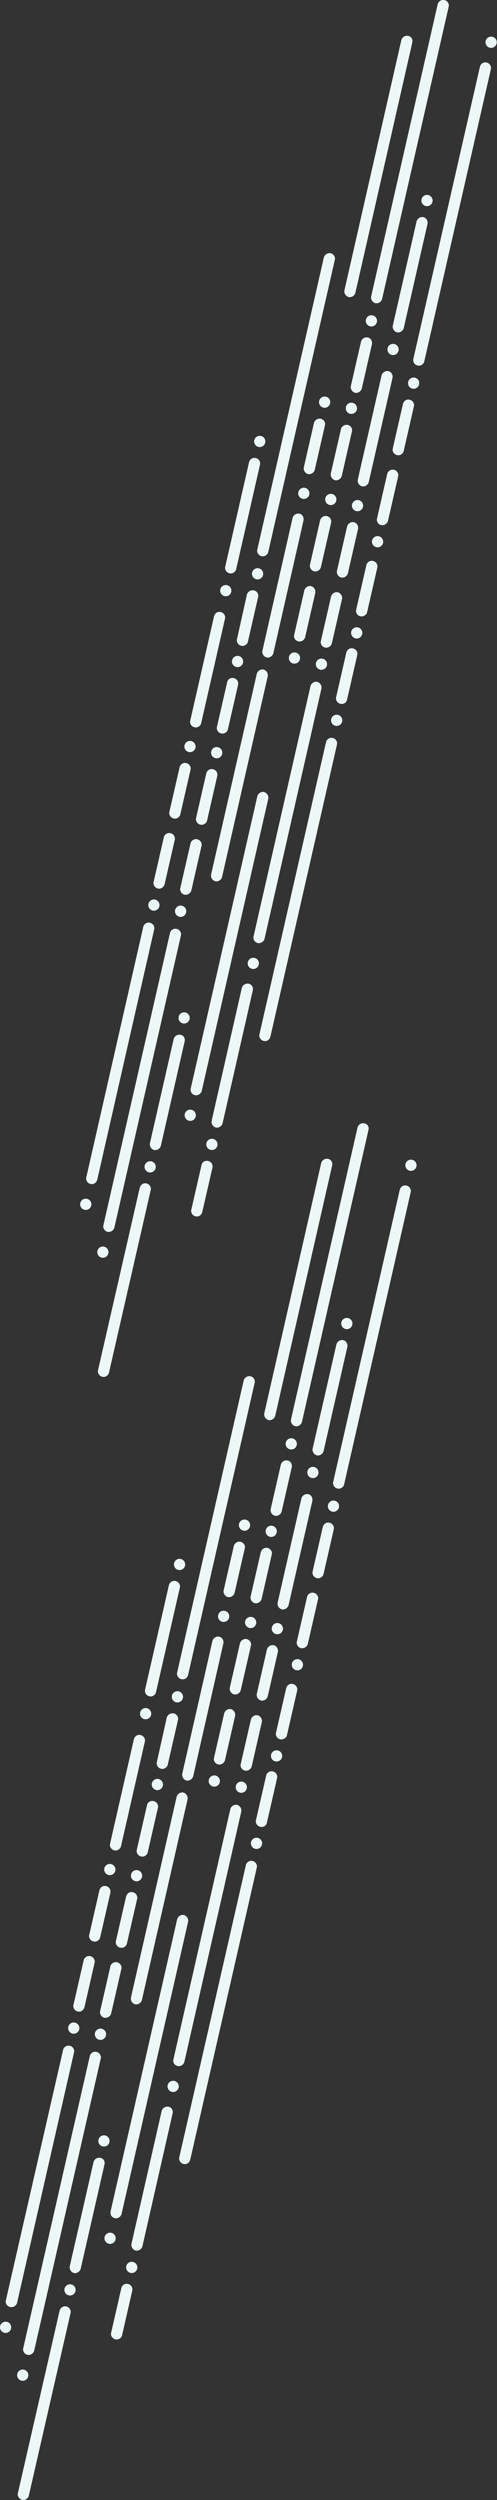 <?xml version="1.0" encoding="UTF-8"?>
<!-- Generator: Adobe Illustrator 28.0.0, SVG Export Plug-In . SVG Version: 6.00 Build 0)  -->
<svg xmlns="http://www.w3.org/2000/svg" xmlns:xlink="http://www.w3.org/1999/xlink" version="1.1" id="Layer_1" x="0px" y="0px" viewBox="0 0 186 935" style="enable-background:new 0 0 186 935;" xml:space="preserve">
<rect x="0" y="0" width="186" height="935" fill="#333333" stroke="none"/>
<style type="text/css">
	.st0{fill:#ECF8F7;}
</style>
<g>
	<path class="st0" d="M94.9,350.2l21.3-93.6c0.3-1.1,1.4-1.8,2.5-1.6h0c1.1,0.3,1.8,1.4,1.6,2.5L99,351.1c-0.3,1.1-1.4,1.8-2.5,1.6   h0C95.3,352.4,94.6,351.3,94.9,350.2z"></path>
	<path class="st0" d="M71.4,407l24.9-109.2c0.3-1.1,1.4-1.8,2.5-1.6h0c1.1,0.3,1.8,1.4,1.6,2.5L75.5,408c-0.3,1.1-1.4,1.8-2.5,1.6h0   C71.8,409.3,71.1,408.2,71.4,407z"></path>
	<path class="st0" d="M79,327.1L96.1,252c0.3-1.1,1.4-1.8,2.5-1.6h0c1.1,0.3,1.8,1.4,1.6,2.5L83.1,328c-0.3,1.1-1.4,1.8-2.5,1.6h0   C79.5,329.3,78.8,328.2,79,327.1z"></path>
	<path class="st0" d="M120.1,239.7l3.8-16.6c0.3-1.1,1.4-1.8,2.5-1.6h0c1.1,0.3,1.8,1.4,1.6,2.5l-3.8,16.6c-0.3,1.1-1.4,1.8-2.5,1.6   h0C120.5,241.9,119.8,240.8,120.1,239.7z"></path>
	<path class="st0" d="M110.1,237.4l3.8-16.6c0.3-1.1,1.4-1.8,2.5-1.6l0,0c1.1,0.3,1.8,1.4,1.6,2.5l-3.8,16.6   c-0.3,1.1-1.4,1.8-2.5,1.6h0C110.5,239.6,109.8,238.5,110.1,237.4z"></path>
	<path class="st0" d="M113.6,194.6l-11.3,49.7c-0.3,1.1-1.4,1.8-2.5,1.6h0c-1.1-0.3-1.8-1.4-1.6-2.5l11.3-49.7   c0.3-1.1,1.4-1.8,2.5-1.6h0C113.1,192.3,113.8,193.4,113.6,194.6z"></path>
	<path class="st0" d="M123.9,195.5l-3.8,16.6c-0.3,1.1-1.4,1.8-2.5,1.6l0,0c-1.1-0.3-1.8-1.4-1.6-2.5l3.8-16.6   c0.3-1.1,1.4-1.8,2.5-1.6l0,0C123.5,193.3,124.2,194.4,123.9,195.5z"></path>
	<path class="st0" d="M134,197.8l-3.8,16.6c-0.3,1.1-1.4,1.8-2.5,1.6l0,0c-1.1-0.3-1.8-1.4-1.6-2.5l3.8-16.6   c0.3-1.1,1.4-1.8,2.5-1.6l0,0C133.5,195.5,134.2,196.7,134,197.8z"></path>
	<path class="st0" d="M121.6,159.1l-3.8,16.6c-0.3,1.1-1.4,1.8-2.5,1.6h0c-1.1-0.3-1.8-1.4-1.6-2.5l3.8-16.6   c0.3-1.1,1.4-1.8,2.5-1.6h0C121.2,156.9,121.9,158,121.6,159.1z"></path>
	<path class="st0" d="M131.7,161.4l-3.8,16.6c-0.3,1.1-1.4,1.8-2.5,1.6h0c-1.1-0.3-1.8-1.4-1.6-2.5l3.8-16.6   c0.3-1.1,1.4-1.8,2.5-1.6l0,0C131.3,159.2,132,160.3,131.7,161.4z"></path>
	<path class="st0" d="M146.9,141.3l-8.9,39c-0.3,1.1-1.4,1.8-2.5,1.6l0,0c-1.1-0.3-1.8-1.4-1.6-2.5l8.9-39c0.3-1.1,1.4-1.8,2.5-1.6   h0C146.4,139,147.1,140.1,146.9,141.3z"></path>
	<circle class="st0" cx="94.8" cy="360.3" r="2.1"></circle>
	<circle class="st0" cx="71.2" cy="417.1" r="2.1"></circle>
	<circle class="st0" cx="120.3" cy="248.4" r="2.1"></circle>
	<circle class="st0" cx="110.2" cy="246.1" r="2.1"></circle>
	<circle class="st0" cx="113.7" cy="184.5" r="2.1"></circle>
	<circle class="st0" cx="123.8" cy="186.8" r="2.1"></circle>
	<circle class="st0" cx="133.8" cy="189.1" r="2.1"></circle>
	<circle class="st0" cx="121.5" cy="150.4" r="2.1"></circle>
	<circle class="st0" cx="131.5" cy="152.7" r="2.1"></circle>
	<circle class="st0" cx="147.1" cy="130.7" r="2.1"></circle>
	<path class="st0" d="M69.1,389.5l-8.9,39c-0.3,1.1-1.4,1.8-2.5,1.6h0c-1.1-0.3-1.8-1.4-1.6-2.5l8.9-39c0.3-1.1,1.4-1.8,2.5-1.6l0,0   C68.7,387.2,69.4,388.3,69.1,389.5z"></path>
	<circle class="st0" cx="68.9" cy="380.7" r="2.1"></circle>
	<path class="st0" d="M154.3,15.9L133,109.5c-0.3,1.1-1.4,1.8-2.5,1.6l0,0c-1.1-0.3-1.8-1.4-1.6-2.5l21.3-93.6   c0.3-1.1,1.4-1.8,2.5-1.6v0C153.9,13.6,154.6,14.7,154.3,15.9z"></path>
	<path class="st0" d="M167.9,2.6L143,111.8c-0.3,1.1-1.4,1.8-2.5,1.6h0c-1.1-0.3-1.8-1.4-1.6-2.5L163.8,1.6c0.3-1.1,1.4-1.8,2.5-1.6   l0,0C167.5,0.3,168.2,1.4,167.9,2.6z"></path>
	<path class="st0" d="M139.2,128.7l-3.8,16.6c-0.3,1.1-1.4,1.8-2.5,1.6l0,0c-1.1-0.3-1.8-1.4-1.6-2.5l3.8-16.6   c0.3-1.1,1.4-1.8,2.5-1.6h0C138.7,126.4,139.4,127.5,139.2,128.7z"></path>
	<circle class="st0" cx="139" cy="120" r="2.1"></circle>
	<path class="st0" d="M160,83.7l-8.9,39c-0.3,1.1-1.4,1.8-2.5,1.6v0c-1.1-0.3-1.8-1.4-1.6-2.5l8.9-39c0.3-1.1,1.4-1.8,2.5-1.6l0,0   C159.5,81.4,160.2,82.6,160,83.7z"></path>
	<circle class="st0" cx="159.8" cy="75" r="2.1"></circle>
	<path class="st0" d="M36.4,441.2l21.3-93.6c0.3-1.1-0.5-2.3-1.6-2.5h0c-1.1-0.3-2.3,0.5-2.5,1.6l-21.3,93.6   c-0.3,1.1,0.5,2.3,1.6,2.5h0C35,443.1,36.1,442.3,36.4,441.2z"></path>
	<path class="st0" d="M42.8,459.1l24.9-109.2c0.3-1.1-0.5-2.3-1.6-2.5l0,0c-1.1-0.3-2.3,0.5-2.5,1.6L38.7,458.2   c-0.3,1.1,0.5,2.3,1.6,2.5h0C41.4,460.9,42.5,460.2,42.8,459.1z"></path>
	<path class="st0" d="M61.6,330.7l3.8-16.6c0.3-1.1-0.5-2.3-1.6-2.5h0c-1.1-0.3-2.3,0.5-2.5,1.6l-3.8,16.6c-0.3,1.1,0.5,2.3,1.6,2.5   h0C60.2,332.6,61.3,331.8,61.6,330.7z"></path>
	<path class="st0" d="M71.6,333l3.8-16.6c0.3-1.1-0.5-2.3-1.6-2.5l0,0c-1.1-0.3-2.3,0.5-2.5,1.6l-3.8,16.6c-0.3,1.1,0.5,2.3,1.6,2.5   l0,0C70.2,334.8,71.3,334.1,71.6,333z"></path>
	<path class="st0" d="M77.2,289.3l-3.8,16.6c-0.3,1.1,0.5,2.3,1.6,2.5h0c1.1,0.3,2.3-0.5,2.5-1.6l3.8-16.6c0.3-1.1-0.5-2.3-1.6-2.5   l0,0C78.6,287.4,77.5,288.1,77.2,289.3z"></path>
	<path class="st0" d="M67.2,287l-3.8,16.6c-0.3,1.1,0.5,2.3,1.6,2.5l0,0c1.1,0.3,2.3-0.5,2.5-1.6l3.8-16.6c0.3-1.1-0.5-2.3-1.6-2.5   l0,0C68.6,285.1,67.5,285.8,67.2,287z"></path>
	<path class="st0" d="M85,255.2l-3.8,16.6c-0.3,1.1,0.5,2.3,1.6,2.5l0,0c1.1,0.3,2.3-0.5,2.5-1.6l3.8-16.6c0.3-1.1-0.5-2.3-1.6-2.5   l0,0C86.4,253.3,85.2,254,85,255.2z"></path>
	<path class="st0" d="M80.1,230.5l-8.9,39c-0.3,1.1,0.5,2.3,1.6,2.5h0c1.1,0.3,2.3-0.5,2.5-1.6l8.9-39c0.3-1.1-0.5-2.3-1.6-2.5l0,0   C81.5,228.6,80.4,229.3,80.1,230.5z"></path>
	<circle class="st0" cx="32.1" cy="450.4" r="2.1"></circle>
	<circle class="st0" cx="38.5" cy="468.3" r="2.1"></circle>
	<circle class="st0" cx="57.6" cy="338.5" r="2.1"></circle>
	<circle class="st0" cx="67.6" cy="340.8" r="2.1"></circle>
	<circle class="st0" cx="81.1" cy="281.5" r="2.1"></circle>
	<circle class="st0" cx="71.1" cy="279.2" r="2.1"></circle>
	<circle class="st0" cx="88.9" cy="247.4" r="2.1"></circle>
	<circle class="st0" cx="84.5" cy="220.9" r="2.1"></circle>
	<path class="st0" d="M52.3,444.2l-15.6,68.2c-0.3,1.1,0.5,2.3,1.6,2.5h0c1.1,0.3,2.3-0.5,2.5-1.6l15.6-68.2   c0.3-1.1-0.5-2.3-1.6-2.5h0C53.7,442.3,52.6,443.1,52.3,444.2z"></path>
	<circle class="st0" cx="56.2" cy="436.4" r="2.1"></circle>
	<path class="st0" d="M121.2,96.3L96.3,205.5c-0.3,1.1,0.5,2.3,1.6,2.5h0c1.1,0.3,2.3-0.5,2.5-1.6l24.9-109.2   c0.3-1.1-0.5-2.3-1.6-2.5h0C122.6,94.5,121.5,95.2,121.2,96.3z"></path>
	<path class="st0" d="M92.4,222.4L88.7,239c-0.3,1.1,0.5,2.3,1.6,2.5h0c1.1,0.3,2.3-0.5,2.5-1.6l3.8-16.6c0.3-1.1-0.5-2.3-1.6-2.5h0   C93.8,220.6,92.7,221.3,92.4,222.4z"></path>
	<circle class="st0" cx="96.4" cy="214.6" r="2.1"></circle>
	<path class="st0" d="M93.2,172.9l-8.9,39c-0.3,1.1,0.5,2.3,1.6,2.5h0c1.1,0.3,2.3-0.5,2.5-1.6l8.9-39c0.3-1.1-0.5-2.3-1.6-2.5l0,0   C94.6,171,93.5,171.7,93.2,172.9z"></path>
	<circle class="st0" cx="97.2" cy="165.1" r="2.1"></circle>
	<path class="st0" d="M179.6,25l-24.9,109.2c-0.3,1.1,0.5,2.3,1.6,2.5h0c1.1,0.3,2.3-0.5,2.5-1.6l24.9-109.2   c0.3-1.1-0.5-2.3-1.6-2.5v0C181,23.1,179.9,23.8,179.6,25z"></path>
	<path class="st0" d="M150.8,151.1l-3.8,16.6c-0.3,1.1,0.5,2.3,1.6,2.5l0,0c1.1,0.3,2.3-0.5,2.5-1.6l3.8-16.6   c0.3-1.1-0.5-2.3-1.6-2.5l0,0C152.2,149.2,151.1,149.9,150.8,151.1z"></path>
	<path class="st0" d="M145.2,194.8l3.8-16.6c0.3-1.1-0.5-2.3-1.6-2.5h0c-1.1-0.3-2.3,0.5-2.5,1.6l-3.8,16.6   c-0.3,1.1,0.5,2.3,1.6,2.5l0,0C143.8,196.6,144.9,195.9,145.2,194.8z"></path>
	<path class="st0" d="M137.4,228.9l3.8-16.6c0.3-1.1-0.5-2.3-1.6-2.5l0,0c-1.1-0.3-2.3,0.5-2.5,1.6l-3.8,16.6   c-0.3,1.1,0.5,2.3,1.6,2.5l0,0C136,230.7,137.2,230,137.4,228.9z"></path>
	<circle class="st0" cx="183.8" cy="15.8" r="2.1"></circle>
	<circle class="st0" cx="154.8" cy="143.3" r="2.1"></circle>
	<circle class="st0" cx="141.3" cy="202.6" r="2.1"></circle>
	<circle class="st0" cx="133.5" cy="236.7" r="2.1"></circle>
	<path class="st0" d="M101.2,387.7l24.9-109.2c0.3-1.1-0.5-2.3-1.6-2.5l0,0c-1.1-0.3-2.3,0.5-2.5,1.6L97.1,386.8   c-0.3,1.1,0.5,2.3,1.6,2.5h0C99.8,389.6,100.9,388.9,101.2,387.7z"></path>
	<path class="st0" d="M129.9,261.6l3.8-16.6c0.3-1.1-0.5-2.3-1.6-2.5h0c-1.1-0.3-2.3,0.5-2.5,1.6l-3.8,16.6   c-0.3,1.1,0.5,2.3,1.6,2.5h0C128.6,263.5,129.7,262.8,129.9,261.6z"></path>
	<circle class="st0" cx="126" cy="269.4" r="2.1"></circle>
	<path class="st0" d="M71.6,333l3.8-16.6c0.3-1.1-0.5-2.3-1.6-2.5l0,0c-1.1-0.3-2.3,0.5-2.5,1.6l-3.8,16.6c-0.3,1.1,0.5,2.3,1.6,2.5   l0,0C70.2,334.8,71.3,334.1,71.6,333z"></path>
	<path class="st0" d="M77.2,289.3l-3.8,16.6c-0.3,1.1,0.5,2.3,1.6,2.5h0c1.1,0.3,2.3-0.5,2.5-1.6l3.8-16.6c0.3-1.1-0.5-2.3-1.6-2.5   l0,0C78.6,287.4,77.5,288.1,77.2,289.3z"></path>
	<circle class="st0" cx="67.6" cy="340.8" r="2.1"></circle>
	<path class="st0" d="M94.6,370.4l-11.3,49.7c-0.3,1.1-1.4,1.8-2.5,1.6h0c-1.1-0.3-1.8-1.4-1.6-2.5l11.3-49.7   c0.3-1.1,1.4-1.8,2.5-1.6h0C94.2,368.1,94.9,369.3,94.6,370.4z"></path>
	<circle class="st0" cx="79.3" cy="428" r="2.1"></circle>
	<path class="st0" d="M75.4,435.8l-3.8,16.6c-0.3,1.1,0.5,2.3,1.6,2.5l0,0c1.1,0.3,2.3-0.5,2.5-1.6l3.8-16.6   c0.3-1.1-0.5-2.3-1.6-2.5l0,0C76.8,433.9,75.6,434.6,75.4,435.8z"></path>
</g>
<g>
	<path class="st0" d="M64.9,770.2l21.3-93.6c0.3-1.1,1.4-1.8,2.5-1.6h0c1.1,0.3,1.8,1.4,1.6,2.5L69,771.1c-0.3,1.1-1.4,1.8-2.5,1.6   h0C65.3,772.4,64.6,771.3,64.9,770.2z"></path>
	<path class="st0" d="M41.4,827l24.9-109.2c0.3-1.1,1.4-1.8,2.5-1.6h0c1.1,0.3,1.8,1.4,1.6,2.5L45.5,828c-0.3,1.1-1.4,1.8-2.5,1.6h0   C41.8,829.3,41.1,828.2,41.4,827z"></path>
	<path class="st0" d="M49,747.1L66.1,672c0.3-1.1,1.4-1.8,2.5-1.6h0c1.1,0.3,1.8,1.4,1.6,2.5L53.1,748c-0.3,1.1-1.4,1.8-2.5,1.6h0   C49.5,749.3,48.8,748.2,49,747.1z"></path>
	<path class="st0" d="M90.1,659.7l3.8-16.6c0.3-1.1,1.4-1.8,2.5-1.6h0c1.1,0.3,1.8,1.4,1.6,2.5l-3.8,16.6c-0.3,1.1-1.4,1.8-2.5,1.6   h0C90.5,661.9,89.8,660.8,90.1,659.7z"></path>
	<path class="st0" d="M80.1,657.4l3.8-16.6c0.3-1.1,1.4-1.8,2.5-1.6h0c1.1,0.3,1.8,1.4,1.6,2.5l-3.8,16.6c-0.3,1.1-1.4,1.8-2.5,1.6   h0C80.5,659.6,79.8,658.5,80.1,657.4z"></path>
	<path class="st0" d="M83.6,614.6l-11.3,49.7c-0.3,1.1-1.4,1.8-2.5,1.6h0c-1.1-0.3-1.8-1.4-1.6-2.5l11.3-49.7   c0.3-1.1,1.4-1.8,2.5-1.6h0C83.1,612.3,83.8,613.4,83.6,614.6z"></path>
	<path class="st0" d="M93.9,615.5l-3.8,16.6c-0.3,1.1-1.4,1.8-2.5,1.6l0,0c-1.1-0.3-1.8-1.4-1.6-2.5l3.8-16.6   c0.3-1.1,1.4-1.8,2.5-1.6l0,0C93.5,613.3,94.2,614.4,93.9,615.5z"></path>
	<path class="st0" d="M104,617.8l-3.8,16.6c-0.3,1.1-1.4,1.8-2.5,1.6l0,0c-1.1-0.3-1.8-1.4-1.6-2.5l3.8-16.6   c0.3-1.1,1.4-1.8,2.5-1.6l0,0C103.5,615.5,104.2,616.7,104,617.8z"></path>
	<path class="st0" d="M91.6,579.1l-3.8,16.6c-0.3,1.1-1.4,1.8-2.5,1.6h0c-1.1-0.3-1.8-1.4-1.6-2.5l3.8-16.6c0.3-1.1,1.4-1.8,2.5-1.6   h0C91.2,576.9,91.9,578,91.6,579.1z"></path>
	<path class="st0" d="M101.7,581.4L97.9,598c-0.3,1.1-1.4,1.8-2.5,1.6h0c-1.1-0.3-1.8-1.4-1.6-2.5l3.8-16.6c0.3-1.1,1.4-1.8,2.5-1.6   h0C101.3,579.2,102,580.3,101.7,581.4z"></path>
	<path class="st0" d="M116.9,561.3l-8.9,39c-0.3,1.1-1.4,1.8-2.5,1.6h0c-1.1-0.3-1.8-1.4-1.6-2.5l8.9-39c0.3-1.1,1.4-1.8,2.5-1.6   l0,0C116.4,559,117.1,560.1,116.9,561.3z"></path>
	<circle class="st0" cx="64.8" cy="780.3" r="2.1"></circle>
	<circle class="st0" cx="41.2" cy="837.1" r="2.1"></circle>
	<circle class="st0" cx="90.3" cy="668.4" r="2.1"></circle>
	<circle class="st0" cx="80.2" cy="666.1" r="2.1"></circle>
	<circle class="st0" cx="83.7" cy="604.5" r="2.1"></circle>
	<circle class="st0" cx="93.8" cy="606.8" r="2.1"></circle>
	<circle class="st0" cx="103.8" cy="609.1" r="2.1"></circle>
	<circle class="st0" cx="91.5" cy="570.4" r="2.1"></circle>
	<circle class="st0" cx="101.5" cy="572.7" r="2.1"></circle>
	<circle class="st0" cx="117.1" cy="550.7" r="2.1"></circle>
	<path class="st0" d="M39.1,809.5l-8.9,39c-0.3,1.1-1.4,1.8-2.5,1.6h0c-1.1-0.3-1.8-1.4-1.6-2.5l8.9-39c0.3-1.1,1.4-1.8,2.5-1.6h0   C38.7,807.2,39.4,808.3,39.1,809.5z"></path>
	<circle class="st0" cx="38.9" cy="800.7" r="2.1"></circle>
	<path class="st0" d="M124.3,435.9L103,529.5c-0.3,1.1-1.4,1.8-2.5,1.6l0,0c-1.1-0.3-1.8-1.4-1.6-2.5l21.3-93.6   c0.3-1.1,1.4-1.8,2.5-1.6l0,0C123.9,433.6,124.6,434.7,124.3,435.9z"></path>
	<path class="st0" d="M137.9,422.6L113,531.8c-0.3,1.1-1.4,1.8-2.5,1.6l0,0c-1.1-0.3-1.8-1.4-1.6-2.5l24.9-109.2   c0.3-1.1,1.4-1.8,2.5-1.6h0C137.5,420.3,138.2,421.4,137.9,422.6z"></path>
	<path class="st0" d="M109.2,548.7l-3.8,16.6c-0.3,1.1-1.4,1.8-2.5,1.6l0,0c-1.1-0.3-1.8-1.4-1.6-2.5l3.8-16.6   c0.3-1.1,1.4-1.8,2.5-1.6l0,0C108.7,546.4,109.4,547.5,109.2,548.7z"></path>
	<circle class="st0" cx="109" cy="540" r="2.1"></circle>
	<path class="st0" d="M130,503.7l-8.9,39c-0.3,1.1-1.4,1.8-2.5,1.6h0c-1.1-0.3-1.8-1.4-1.6-2.5l8.9-39c0.3-1.1,1.4-1.8,2.5-1.6l0,0   C129.5,501.4,130.2,502.6,130,503.7z"></path>
	<circle class="st0" cx="129.8" cy="495" r="2.1"></circle>
	<path class="st0" d="M6.4,861.2l21.3-93.6c0.3-1.1-0.5-2.3-1.6-2.5h0c-1.1-0.3-2.3,0.5-2.5,1.6L2.2,860.3c-0.3,1.1,0.5,2.3,1.6,2.5   h0C5,863.1,6.1,862.3,6.4,861.2z"></path>
	<path class="st0" d="M12.8,879.1l24.9-109.2c0.3-1.1-0.5-2.3-1.6-2.5h0c-1.1-0.3-2.3,0.5-2.5,1.6L8.7,878.2   c-0.3,1.1,0.5,2.3,1.6,2.5h0C11.4,880.9,12.5,880.2,12.8,879.1z"></path>
	<path class="st0" d="M31.6,750.7l3.8-16.6c0.3-1.1-0.5-2.3-1.6-2.5h0c-1.1-0.3-2.3,0.5-2.5,1.6l-3.8,16.6c-0.3,1.1,0.5,2.3,1.6,2.5   h0C30.2,752.6,31.3,751.8,31.6,750.7z"></path>
	<path class="st0" d="M41.6,753l3.8-16.6c0.3-1.1-0.5-2.3-1.6-2.5h0c-1.1-0.3-2.3,0.5-2.5,1.6l-3.8,16.6c-0.3,1.1,0.5,2.3,1.6,2.5h0   C40.2,754.8,41.3,754.1,41.6,753z"></path>
	<path class="st0" d="M47.2,709.3l-3.8,16.6c-0.3,1.1,0.5,2.3,1.6,2.5h0c1.1,0.3,2.3-0.5,2.5-1.6l3.8-16.6c0.3-1.1-0.5-2.3-1.6-2.5   h0C48.6,707.4,47.5,708.1,47.2,709.3z"></path>
	<path class="st0" d="M37.2,707l-3.8,16.6c-0.3,1.1,0.5,2.3,1.6,2.5h0c1.1,0.3,2.3-0.5,2.5-1.6l3.8-16.6c0.3-1.1-0.5-2.3-1.6-2.5h0   C38.6,705.1,37.5,705.8,37.2,707z"></path>
	<path class="st0" d="M55,675.2l-3.8,16.6c-0.3,1.1,0.5,2.3,1.6,2.5h0c1.1,0.3,2.3-0.5,2.5-1.6l3.8-16.6c0.3-1.1-0.5-2.3-1.6-2.5h0   C56.4,673.3,55.2,674,55,675.2z"></path>
	<path class="st0" d="M50.1,650.5l-8.9,39c-0.3,1.1,0.5,2.3,1.6,2.5h0c1.1,0.3,2.3-0.5,2.5-1.6l8.9-39c0.3-1.1-0.5-2.3-1.6-2.5h0   C51.5,648.6,50.4,649.3,50.1,650.5z"></path>
	<circle class="st0" cx="2.1" cy="870.4" r="2.1"></circle>
	<circle class="st0" cx="8.5" cy="888.3" r="2.1"></circle>
	<circle class="st0" cx="27.6" cy="758.5" r="2.1"></circle>
	<circle class="st0" cx="37.6" cy="760.8" r="2.1"></circle>
	<circle class="st0" cx="51.1" cy="701.5" r="2.1"></circle>
	<circle class="st0" cx="41.1" cy="699.2" r="2.1"></circle>
	<circle class="st0" cx="58.9" cy="667.4" r="2.1"></circle>
	<circle class="st0" cx="54.5" cy="640.9" r="2.1"></circle>
	<path class="st0" d="M22.3,864.2L6.7,932.4c-0.3,1.1,0.5,2.3,1.6,2.5h0c1.1,0.3,2.3-0.5,2.5-1.6l15.6-68.2c0.3-1.1-0.5-2.3-1.6-2.5   h0C23.7,862.3,22.6,863.1,22.3,864.2z"></path>
	<circle class="st0" cx="26.2" cy="856.4" r="2.1"></circle>
	<path class="st0" d="M91.2,516.3L66.3,625.5c-0.3,1.1,0.5,2.3,1.6,2.5h0c1.1,0.3,2.3-0.5,2.5-1.6l24.9-109.2   c0.3-1.1-0.5-2.3-1.6-2.5h0C92.6,514.5,91.5,515.2,91.2,516.3z"></path>
	<path class="st0" d="M62.4,642.4L58.7,659c-0.3,1.1,0.5,2.3,1.6,2.5h0c1.1,0.3,2.3-0.5,2.5-1.6l3.8-16.6c0.3-1.1-0.5-2.3-1.6-2.5h0   C63.8,640.6,62.7,641.3,62.4,642.4z"></path>
	<circle class="st0" cx="66.4" cy="634.6" r="2.1"></circle>
	<path class="st0" d="M63.2,592.9l-8.9,39c-0.3,1.1,0.5,2.3,1.6,2.5h0c1.1,0.3,2.3-0.5,2.5-1.6l8.9-39c0.3-1.1-0.5-2.3-1.6-2.5l0,0   C64.6,591,63.5,591.7,63.2,592.9z"></path>
	<circle class="st0" cx="67.2" cy="585.1" r="2.1"></circle>
	<path class="st0" d="M149.6,445l-24.9,109.2c-0.3,1.1,0.5,2.3,1.6,2.5h0c1.1,0.3,2.3-0.5,2.5-1.6l24.9-109.2   c0.3-1.1-0.5-2.3-1.6-2.5l0,0C151,443.1,149.9,443.8,149.6,445z"></path>
	<path class="st0" d="M120.8,571.1l-3.8,16.6c-0.3,1.1,0.5,2.3,1.6,2.5h0c1.1,0.3,2.3-0.5,2.5-1.6l3.8-16.6c0.3-1.1-0.5-2.3-1.6-2.5   h0C122.2,569.2,121.1,569.9,120.8,571.1z"></path>
	<path class="st0" d="M115.2,614.8l3.8-16.6c0.3-1.1-0.5-2.3-1.6-2.5l0,0c-1.1-0.3-2.3,0.5-2.5,1.6l-3.8,16.6   c-0.3,1.1,0.5,2.3,1.6,2.5h0C113.8,616.6,114.9,615.9,115.2,614.8z"></path>
	<path class="st0" d="M107.4,648.9l3.8-16.6c0.3-1.1-0.5-2.3-1.6-2.5h0c-1.1-0.3-2.3,0.5-2.5,1.6l-3.8,16.6   c-0.3,1.1,0.5,2.3,1.6,2.5l0,0C106,650.7,107.2,650,107.4,648.9z"></path>
	<circle class="st0" cx="153.8" cy="435.8" r="2.1"></circle>
	<circle class="st0" cx="124.8" cy="563.3" r="2.1"></circle>
	<circle class="st0" cx="111.3" cy="622.6" r="2.1"></circle>
	<circle class="st0" cx="103.5" cy="656.7" r="2.1"></circle>
	<path class="st0" d="M71.2,807.7l24.9-109.2c0.3-1.1-0.5-2.3-1.6-2.5l0,0c-1.1-0.3-2.3,0.5-2.5,1.6L67.1,806.8   c-0.3,1.1,0.5,2.3,1.6,2.5h0C69.8,809.6,70.9,808.9,71.2,807.7z"></path>
	<path class="st0" d="M99.9,681.6l3.8-16.6c0.3-1.1-0.5-2.3-1.6-2.5l0,0c-1.1-0.3-2.3,0.5-2.5,1.6l-3.8,16.6   c-0.3,1.1,0.5,2.3,1.6,2.5h0C98.6,683.5,99.7,682.8,99.9,681.6z"></path>
	<circle class="st0" cx="96" cy="689.4" r="2.1"></circle>
	<path class="st0" d="M41.6,753l3.8-16.6c0.3-1.1-0.5-2.3-1.6-2.5h0c-1.1-0.3-2.3,0.5-2.5,1.6l-3.8,16.6c-0.3,1.1,0.5,2.3,1.6,2.5h0   C40.2,754.8,41.3,754.1,41.6,753z"></path>
	<path class="st0" d="M47.2,709.3l-3.8,16.6c-0.3,1.1,0.5,2.3,1.6,2.5h0c1.1,0.3,2.3-0.5,2.5-1.6l3.8-16.6c0.3-1.1-0.5-2.3-1.6-2.5   h0C48.6,707.4,47.5,708.1,47.2,709.3z"></path>
	<circle class="st0" cx="37.6" cy="760.8" r="2.1"></circle>
	<path class="st0" d="M64.6,790.4l-11.3,49.7c-0.3,1.1-1.4,1.8-2.5,1.6h0c-1.1-0.3-1.8-1.4-1.6-2.5l11.3-49.7   c0.3-1.1,1.4-1.8,2.5-1.6h0C64.2,788.1,64.9,789.3,64.6,790.4z"></path>
	<circle class="st0" cx="49.3" cy="848" r="2.1"></circle>
	<path class="st0" d="M45.4,855.8l-3.8,16.6c-0.3,1.1,0.5,2.3,1.6,2.5h0c1.1,0.3,2.3-0.5,2.5-1.6l3.8-16.6c0.3-1.1-0.5-2.3-1.6-2.5   h0C46.8,853.9,45.6,854.6,45.4,855.8z"></path>
</g>
</svg>
